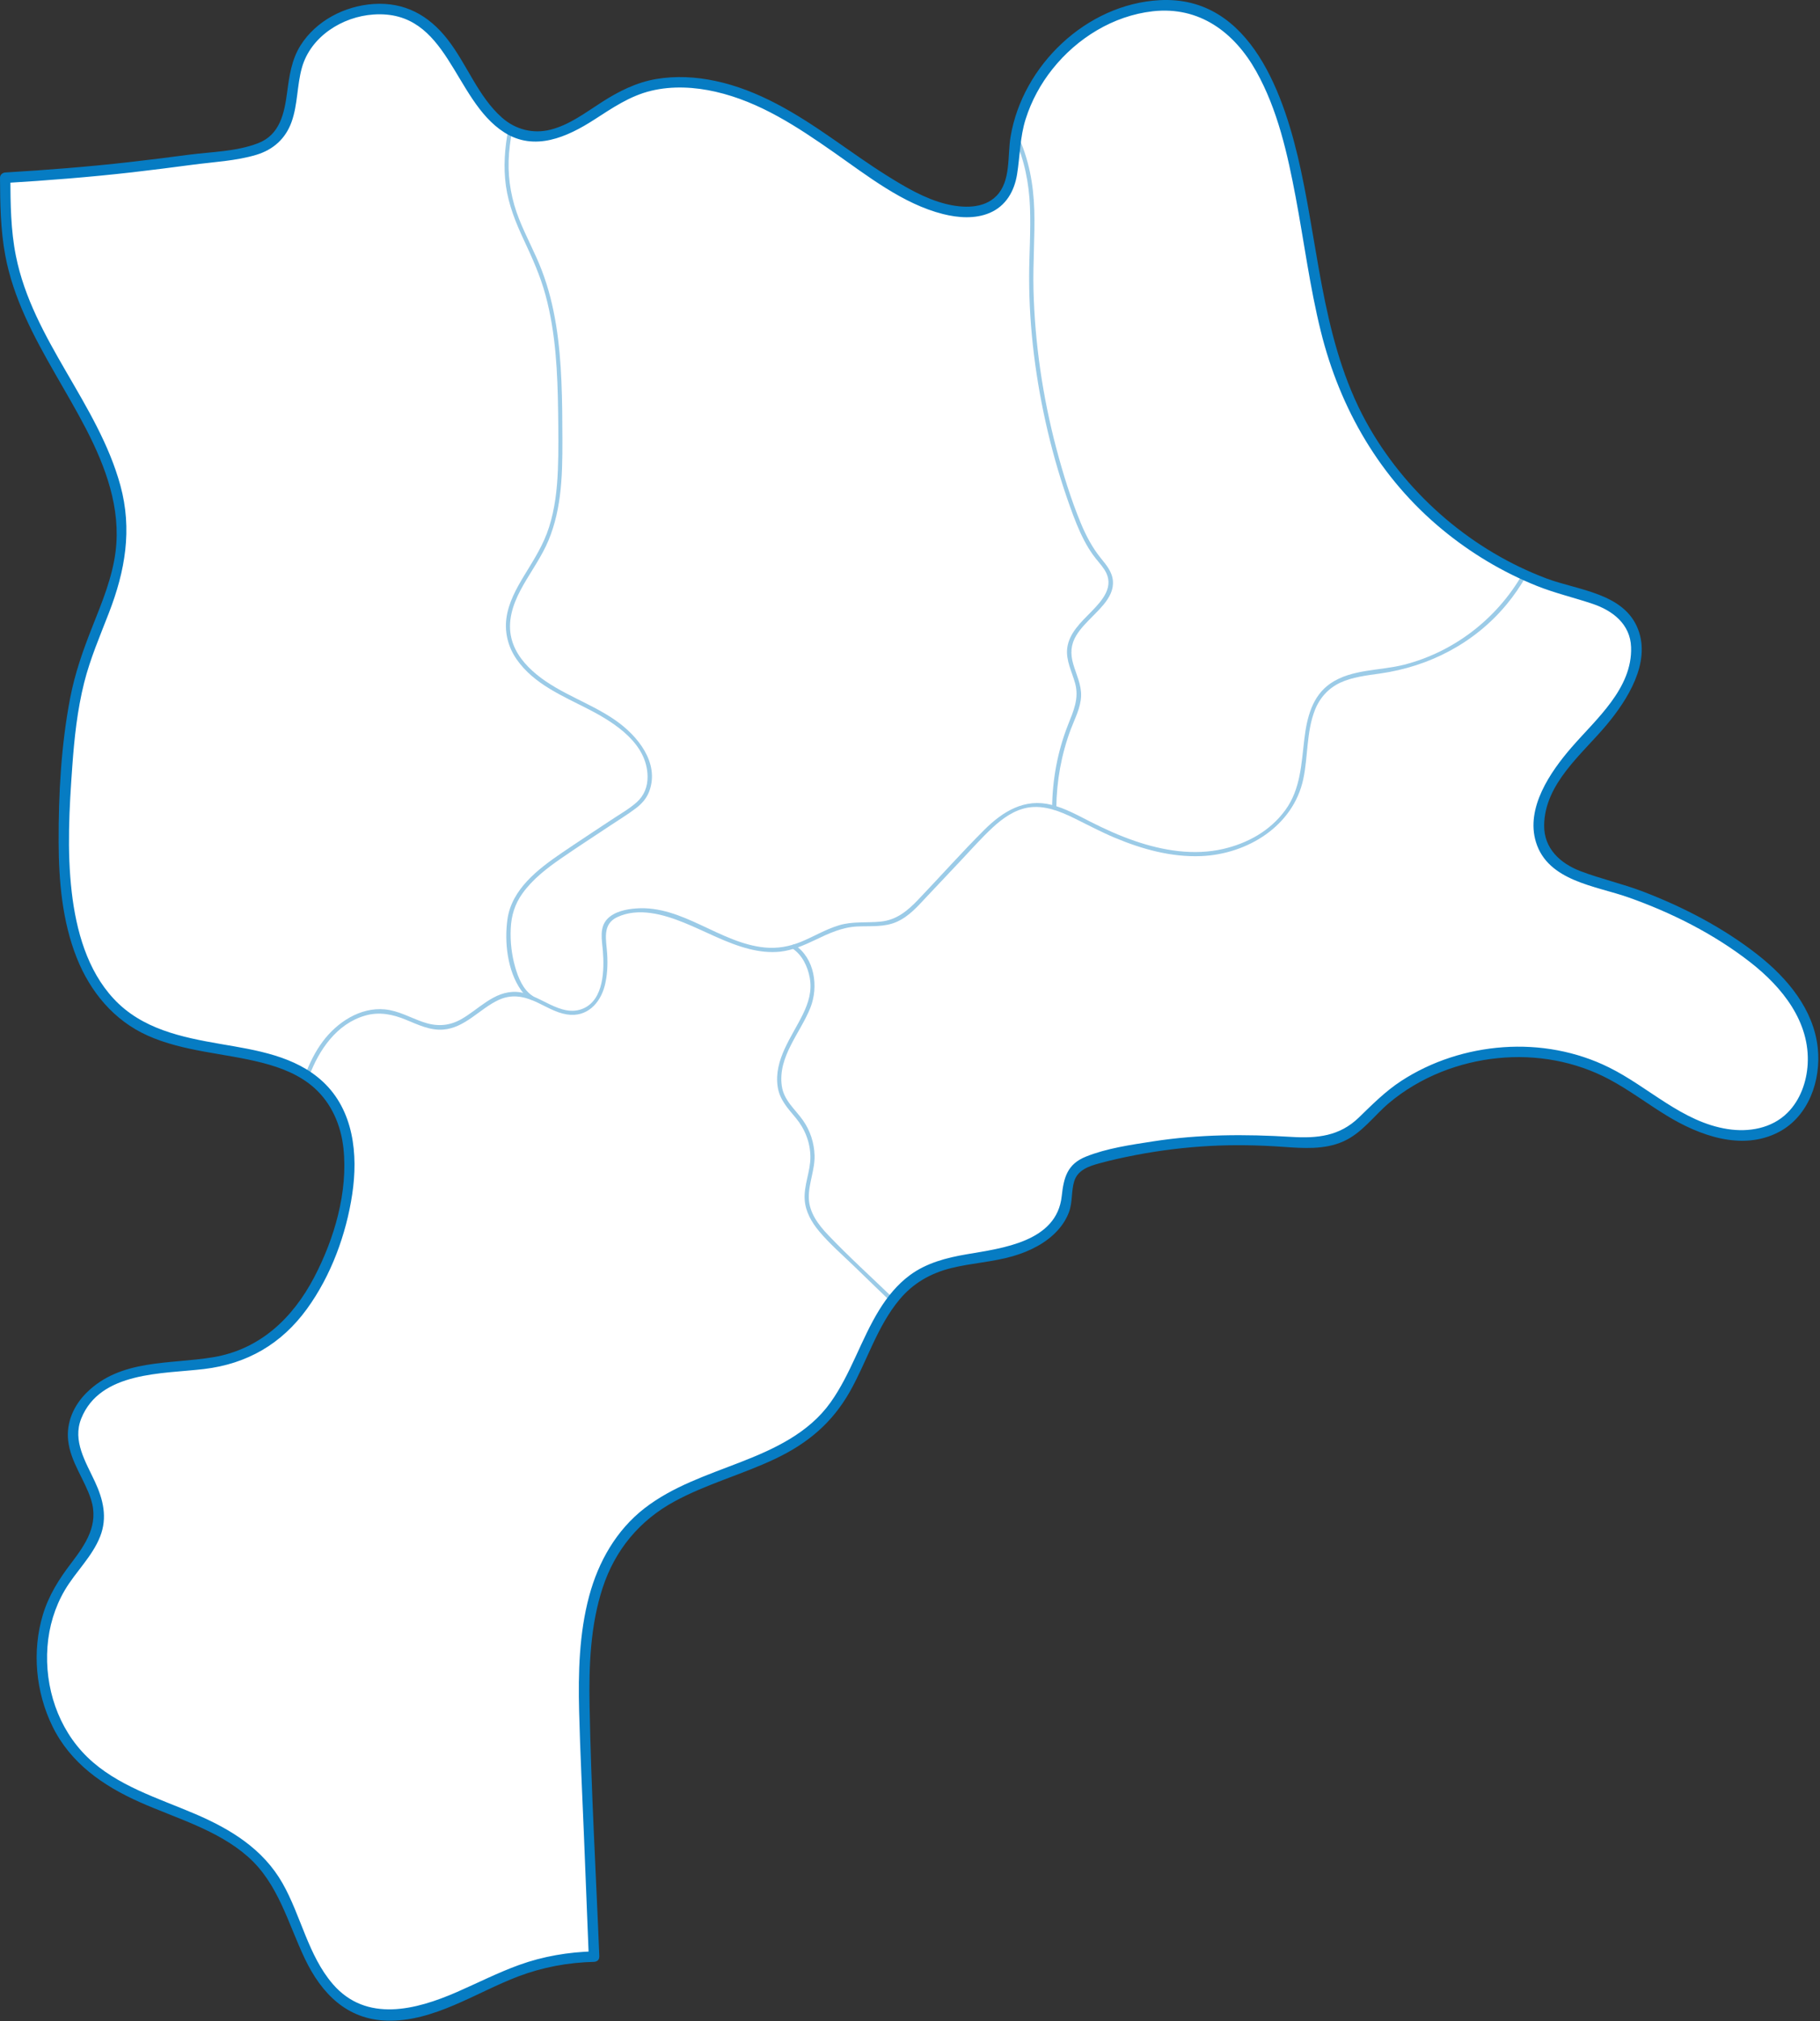 <svg width="434" height="482" viewBox="0 0 434 482" fill="none" xmlns="http://www.w3.org/2000/svg">
<rect x="0" y="0" width="434" height="482" fill="#333333" stroke="none"/>
<g clip-path="url(#clip0_3120_223872)">
<path fill-rule="evenodd" clip-rule="evenodd" d="M141.67 466.58C140.81 445 140.39 434.64 139.53 413.06C138.82 395.18 139.03 374.89 152.09 362.67C164.69 350.87 185.5 350.67 196.98 337.78C206.17 327.47 207.73 310.66 219.71 303.78C225.58 300.41 232.69 300.3 239.3 298.82C245.91 297.34 252.98 293.47 254.22 286.81C254.65 284.48 254.34 281.91 255.56 279.88C256.88 277.67 259.59 276.77 262.08 276.12C275.97 272.49 290.45 271.14 304.77 272.14C310.31 272.53 316.26 273.18 321.08 270.41C323.67 268.92 325.63 266.59 327.75 264.5C342.07 250.33 365.73 246.7 383.63 255.93C390.26 259.34 396.03 264.27 402.72 267.55C409.41 270.83 417.72 272.29 424.15 268.53C432.01 263.93 434.12 252.84 430.86 244.34C427.6 235.84 420.28 229.57 412.64 224.62C403.35 218.59 393.17 213.93 382.54 210.84C377.87 209.48 372.78 208.22 369.66 204.49C362.52 195.96 370.93 183.54 378.82 175.7C386.71 167.86 394.74 155.01 387.15 146.88C384.03 143.54 379.24 142.5 374.84 141.26C350.65 134.44 330.02 115.96 320.6 92.66C311.74 70.75 312.55 45.93 304.1 23.85C300.62 14.74 294.82 5.58 285.59 2.44C280.84 0.83 275.63 1 270.75 2.16C255.55 5.8 243.41 19.75 241.89 35.3C241.51 39.21 241.64 43.45 239.34 46.63C235.29 52.21 226.63 50.98 220.36 48.13C208.46 42.72 198.54 33.76 187.22 27.24C175.89 20.71 161.7 16.72 149.84 22.22C141.91 25.89 134.95 33.66 126.29 32.48C114.01 30.81 111.38 13.83 101.79 5.99C91.86 -2.14 74.26 3.43 70.82 15.8C69.16 21.75 70.07 29 65.53 33.19C62.87 35.65 59.05 36.27 55.46 36.76C34.02 39.69 22.85 41.11 1.25 42.4C1.29 49.71 1.35 56.02 2.99 63.11C8.53 86.94 31.32 106.38 28.9 130.72C27.92 140.61 22.76 149.53 19.84 159.03C16.87 168.69 16.23 178.88 15.61 188.97C14.35 209.39 15.27 234.16 32.98 244.43C46.89 252.5 67.09 248.31 77.67 260.42C85.08 268.91 84.14 281.8 81 292.62C77.22 305.62 69.74 318.92 56.97 323.43C49.45 326.09 41.16 325.3 33.34 326.93C25.52 328.56 17.32 334.22 17.42 342.2C17.5 349.17 23.93 354.99 23.64 361.96C23.4 367.73 18.71 372.15 15.46 376.92C6.26 390.4 8.99 410.65 21.42 421.22C33.92 431.85 53.44 432.77 63.6 445.65C71.72 455.94 72.43 472.33 84 478.47C96.28 484.99 110.3 475.04 123.3 470.1C129.2 467.86 135.37 466.7 141.67 466.59V466.58Z" fill="white"/>
<path d="M142.92 466.58C142.12 446.61 140.94 426.61 140.59 406.62C140.42 397.24 140.77 387.6 143.71 378.61C146.66 369.61 152.47 362.59 160.78 358.05C168.46 353.86 176.99 351.6 184.88 347.85C192.77 344.1 198.49 339.18 202.65 331.85C206.74 324.64 209.14 316.28 214.52 309.85C217.76 305.97 221.91 303.61 226.79 302.39C231.67 301.17 236.74 300.94 241.57 299.53C245.54 298.37 249.53 296.41 252.31 293.28C253.43 292.02 254.34 290.58 254.92 289C255.8 286.61 255.42 284.03 256.17 281.64C257.01 278.97 259.68 278.08 262.12 277.41C264.96 276.63 267.85 276 270.74 275.44C276.65 274.3 282.64 273.57 288.65 273.25C294.43 272.95 300.21 273.06 305.98 273.47C310.76 273.81 315.83 274.18 320.32 272.18C324.81 270.18 327.6 266.08 331.21 263.03C334.82 259.98 339.18 257.4 343.68 255.61C352.25 252.19 361.84 251.17 370.92 252.89C375.4 253.74 379.73 255.23 383.75 257.38C388.51 259.92 392.82 263.19 397.41 266C405.18 270.76 415.38 274.52 424.13 269.96C431.3 266.23 434.28 257.6 433.47 249.91C432.49 240.69 426.21 233.22 419.16 227.68C410.97 221.25 401.48 216.31 391.77 212.59C386.89 210.72 381.76 209.59 376.89 207.73C372.02 205.87 368.18 202.31 368.22 196.85C368.31 186.84 377.29 179.83 383.12 172.84C388.06 166.92 393.69 158.08 390.62 150.07C387.29 141.39 376.29 140.77 368.76 137.93C351.22 131.32 336.11 118.4 326.68 102.21C315.7 83.36 314.71 61.34 310.19 40.49C306.44 23.19 298.42 -1.14 276.53 0.04C259.08 0.98 243.84 15.57 240.98 32.61C240.22 37.13 241.1 43.12 237.65 46.68C234.56 49.87 229.53 49.62 225.55 48.63C220.51 47.37 215.85 44.6 211.47 41.86C207.09 39.12 202.69 35.95 198.34 32.94C189.81 27.03 180.86 21.48 170.57 19.3C165.93 18.31 161.14 18.05 156.45 18.85C151.76 19.65 147.54 21.77 143.52 24.35C139.5 26.93 135.82 29.75 131.33 30.91C127.12 31.99 122.9 30.89 119.68 28.03C114.02 23.01 111.36 15.37 106.78 9.46C102.2 3.55 96.38 0.47 89.09 0.95C82.21 1.41 75.37 4.93 71.65 10.85C69.52 14.25 68.99 18.11 68.47 22.01C67.8 27 66.78 32.13 61.54 34.15C56.3 36.17 50.42 36.19 45.1 36.89C40.37 37.51 35.65 38.12 30.91 38.65C21.05 39.77 11.16 40.54 1.26 41.13C0.58 41.18 0 41.68 0 42.39C0.03 48.55 0.12 54.73 1.24 60.81C2.18 65.92 3.89 70.81 6.02 75.54C10.19 84.81 15.86 93.28 20.52 102.28C25.18 111.28 28.87 121.21 27.56 131.53C26.78 137.72 24.35 143.57 22.07 149.32C19.79 155.07 17.87 160.52 16.73 166.45C14.58 177.63 13.94 189.39 13.98 200.77C14.01 210.04 14.84 219.66 18.28 228.35C21.49 236.46 27.14 243.33 35.21 246.94C43.88 250.82 53.51 251.1 62.6 253.44C67.08 254.6 71.53 256.33 75.01 259.47C79.12 263.19 81.31 268.37 81.9 273.82C83.02 284.22 79.7 295.46 74.9 304.61C69.8 314.33 61.97 321.77 50.87 323.63C40.41 325.38 28.76 323.99 20.59 332.15C17.56 335.18 15.77 339.23 16.26 343.55C16.84 348.65 20.16 352.76 21.7 357.54C23.62 363.51 20.48 368.14 16.99 372.72C14.08 376.53 11.63 380.39 10.23 385.02C7.6 393.74 8.51 403.44 12.49 411.61C16.8 420.45 24.59 425.84 33.35 429.74C42.05 433.61 51.81 436.3 59.1 442.72C66.37 449.12 68.67 458.62 72.69 467.05C76.71 475.48 82.81 481.56 92.25 481.83C103.45 482.15 113.53 475.09 123.62 471.27C129.41 469.08 135.47 467.96 141.66 467.81C143.27 467.77 143.27 465.27 141.66 465.31C135.56 465.46 129.51 466.48 123.76 468.56C118.69 470.4 113.87 472.86 108.93 475.02C99.17 479.27 87.37 482.36 79.38 473.13C73.48 466.3 71.78 456.83 67.39 449.1C62.72 440.87 54.97 436.15 46.48 432.52C37.68 428.75 27.86 425.82 20.83 418.99C13.8 412.16 10.61 402.24 11.32 392.66C11.67 387.93 13.05 383.26 15.46 379.17C18.06 374.76 22 371.18 23.89 366.36C25.65 361.86 24.61 357.56 22.65 353.34C20.46 348.61 17.22 343.59 19.38 338.24C23.91 326.97 38.83 327.63 48.65 326.45C58.93 325.22 67.12 320.48 73.21 312.09C78.94 304.2 82.57 294.32 84 284.71C85.41 275.27 84.35 264.78 76.99 257.93C70.41 251.8 61.15 250.41 52.64 248.95C43.32 247.34 33.84 245.39 27.12 238.17C20.76 231.34 18.17 221.83 17.11 212.77C15.95 202.79 16.52 192.7 17.24 182.72C17.72 176.02 18.43 169.31 20.07 162.78C21.51 157.04 23.86 151.62 25.98 146.12C29.85 136.12 31.58 126.27 28.71 115.77C23.36 96.22 7.8 81.07 3.79 61.01C2.56 54.88 2.5 48.62 2.47 42.39L1.22 43.64C11.36 43.03 21.49 42.23 31.59 41.08C36.36 40.53 41.12 39.92 45.88 39.29C50.91 38.62 56.28 38.38 61.15 36.91C65.17 35.69 68.09 33.07 69.52 29.1C71.02 24.93 70.8 20.37 72 16.12C74.09 8.7 81.64 3.96 89.07 3.46C107 2.24 108 23.75 120.23 31.56C127.48 36.19 135.23 32.7 141.72 28.52C146.02 25.75 150.2 22.87 155.26 21.65C160.32 20.43 165.66 20.73 170.7 21.89C181.18 24.3 190.12 30.23 198.82 36.31C206.8 41.88 215.29 48.64 224.9 51.05C228.49 51.95 232.52 52.25 236 50.77C239.86 49.13 241.88 45.6 242.53 41.58C243.25 37.12 243.2 32.72 244.59 28.36C245.98 24 248.16 19.99 250.98 16.46C256.83 9.11 265.45 3.76 274.87 2.69C285.94 1.44 294.29 7.64 299.52 16.94C304.67 26.09 307.03 36.74 308.96 46.96C310.97 57.63 312.34 68.42 314.95 78.96C319.54 97.54 329.15 114.09 344 126.33C350.76 131.9 358.32 136.43 366.45 139.7C370.81 141.45 375.34 142.49 379.78 143.99C384.6 145.61 388.77 148.86 388.95 154.32C389.29 164.18 380.59 171.47 374.75 178.22C369.69 184.06 363.74 192.69 366.28 200.85C369.17 210.13 380.49 211.22 388.3 213.98C398.59 217.61 408.75 222.72 417.38 229.46C424.96 235.37 431.65 243.65 431.06 253.78C430.81 258.01 429.28 262.32 426.24 265.35C422.49 269.08 417.03 270.02 411.96 269.23C401.12 267.54 393.18 259.22 383.66 254.52C375.9 250.68 367.12 249.1 358.5 249.71C349.88 250.32 341.38 253.03 334.13 257.76C330.32 260.25 327.26 263.36 324.01 266.5C319.41 270.94 314.1 271.47 307.98 271.1C296.87 270.42 285.96 270.46 274.93 272.17C269.66 272.99 263.92 273.8 258.95 275.8C254.5 277.59 253.66 280.79 253.18 285.22C252.01 296.12 239.04 297.63 230.5 299.09C225.71 299.91 220.94 301.14 216.97 304.07C213.97 306.29 211.61 309.2 209.66 312.36C205.3 319.44 202.91 327.58 198.07 334.39C192.86 341.72 184.65 345.52 176.5 348.69C168.66 351.74 160.44 354.43 153.71 359.64C146.98 364.85 142.68 372.41 140.49 380.6C138.1 389.51 137.87 398.89 138.1 408.06C138.34 417.95 138.86 427.84 139.25 437.73C139.63 447.35 140.02 456.96 140.4 466.58C140.46 468.18 142.96 468.19 142.9 466.58H142.92Z" fill="#067CC3"/>
<g opacity="0.4">
<path d="M121.21 30.83C120.36 35.3 120 39.84 120.65 44.37C121.29 48.87 122.95 53.01 124.86 57.1C126.88 61.42 128.82 65.7 130.07 70.31C131.32 74.92 132.03 79.5 132.46 84.17C132.89 88.86 133.03 93.57 133.09 98.27C133.15 102.97 133.22 107.52 133.03 112.14C132.84 116.76 132.33 121.27 130.95 125.64C129.57 130.01 127.29 133.46 125.03 137.19C123.11 140.37 121.22 143.76 120.75 147.5C120.31 150.97 121.23 154.4 123.22 157.25C127.36 163.18 134.28 165.99 140.47 169.19C146.66 172.39 154.32 177.29 154.42 185.16C154.45 187.55 153.62 189.71 151.82 191.31C150.02 192.91 147.77 194.17 145.75 195.52C141.79 198.15 137.81 200.75 133.88 203.43C128.3 207.24 122.02 212.05 121.01 219.19C120.24 224.64 121 231.5 124.25 236.11C124.87 236.99 125.6 237.75 126.5 238.34C127.04 238.69 127.54 237.83 127 237.48C124.73 235.99 123.58 233.15 122.86 230.64C122 227.67 121.65 224.53 121.79 221.44C121.93 218.35 122.74 215.61 124.59 213.03C127.04 209.62 130.44 207 133.87 204.64C137.75 201.96 141.71 199.4 145.63 196.79C147.62 195.46 149.69 194.21 151.6 192.76C153.02 191.69 154.18 190.4 154.81 188.72C157.36 181.91 152.03 175.44 146.82 171.8C140.84 167.61 133.65 165.49 127.97 160.84C125.22 158.59 122.83 155.75 121.96 152.24C120.97 148.25 122.24 144.31 124.09 140.79C125.94 137.27 128.39 133.94 130.15 130.29C131.91 126.64 132.97 122.44 133.5 118.31C134.08 113.84 134.12 109.33 134.11 104.83C134.1 100.21 134.08 95.6 133.88 90.98C133.5 82 132.43 72.92 129.2 64.48C127.61 60.3 125.42 56.39 123.78 52.23C122.03 47.8 121.15 43.13 121.29 38.36C121.36 35.92 121.69 33.5 122.15 31.1C122.27 30.47 121.31 30.2 121.19 30.83H121.21Z" fill="#067CC3"/>
<path d="M241.848 32.771C244.268 38.011 245.378 43.601 245.608 49.351C245.838 55.101 245.408 60.571 245.408 66.181C245.408 78.501 247.028 90.901 249.848 102.881C251.288 108.971 253.068 114.981 255.178 120.861C256.158 123.591 257.198 126.321 258.548 128.891C259.158 130.051 259.828 131.171 260.588 132.241C261.468 133.491 262.558 134.591 263.388 135.871C265.898 139.791 262.908 143.121 260.208 145.881C257.818 148.321 254.918 150.981 254.488 154.571C254.148 157.491 255.608 160.161 256.368 162.901C257.378 166.531 255.988 169.521 254.678 172.851C252.198 179.141 250.958 185.871 250.888 192.621C250.888 193.261 251.878 193.261 251.888 192.621C251.958 186.261 253.088 179.931 255.318 173.961C256.288 171.371 257.698 168.801 257.798 165.971C257.898 163.301 256.658 160.861 255.928 158.361C255.198 155.861 255.338 153.671 256.668 151.501C257.698 149.811 259.138 148.401 260.518 146.991C262.708 144.761 265.578 142.091 265.398 138.681C265.278 136.391 263.798 134.701 262.428 133.001C260.428 130.511 258.948 127.681 257.728 124.741C255.348 118.981 253.498 112.961 251.898 106.941C248.638 94.601 246.768 81.861 246.448 69.091C246.288 62.771 246.818 56.461 246.638 50.151C246.458 43.951 245.338 37.921 242.718 32.271C242.448 31.691 241.588 32.191 241.858 32.771H241.848Z" fill="#067CC3"/>
<path d="M73.699 256.671C76.049 250.361 80.279 244.121 87.089 242.171C90.469 241.201 93.609 241.861 96.799 243.161C99.629 244.321 102.519 245.751 105.669 245.511C110.919 245.111 114.399 240.521 118.929 238.431C121.859 237.081 124.679 237.501 127.549 238.781C130.049 239.901 132.459 241.471 135.209 241.901C139.939 242.641 143.149 239.261 144.229 234.961C144.839 232.531 144.939 229.981 144.789 227.491C144.599 224.221 143.489 220.421 147.189 218.691C152.269 216.321 158.239 218.041 163.129 220.021C168.309 222.121 173.249 224.931 178.709 226.301C181.079 226.891 183.559 227.191 185.999 226.931C188.969 226.611 191.679 225.421 194.349 224.151C197.599 222.591 200.779 221.091 204.439 220.921C207.619 220.771 210.889 221.141 213.869 219.801C216.849 218.461 218.829 216.101 220.929 213.881C223.669 210.981 226.409 208.071 229.149 205.171C231.639 202.531 234.059 199.781 236.729 197.311C239.099 195.131 241.849 193.151 245.089 192.581C249.009 191.901 252.859 193.481 256.309 195.181C259.489 196.751 262.609 198.411 265.879 199.781C272.359 202.501 279.309 204.421 286.399 204.141C297.389 203.701 308.369 197.021 310.779 185.791C311.939 180.381 311.509 174.581 313.539 169.361C314.679 166.421 316.769 164.101 319.639 162.771C322.509 161.441 325.879 161.061 329.039 160.611C340.789 158.951 351.559 153.391 359.209 144.201C360.989 142.061 362.569 139.761 363.949 137.341C364.269 136.781 363.409 136.281 363.089 136.841C356.989 147.511 346.749 155.441 334.829 158.501C329.089 159.971 322.309 159.501 317.259 162.971C312.869 165.991 311.639 171.201 311.039 176.191C310.319 182.101 310.149 188.171 306.499 193.171C302.849 198.171 297.469 201.081 291.739 202.421C284.709 204.061 277.339 202.841 270.609 200.531C266.979 199.281 263.469 197.701 260.049 195.961C257.049 194.441 254.049 192.751 250.759 191.921C244.309 190.281 239.129 193.481 234.699 197.901C229.309 203.281 224.239 208.991 218.979 214.501C216.459 217.151 213.829 219.361 210.059 219.751C206.679 220.101 203.329 219.641 200.029 220.651C196.729 221.661 194.029 223.351 190.979 224.591C188.229 225.711 185.399 226.221 182.429 225.941C171.659 224.931 162.749 215.791 151.669 216.621C149.339 216.791 146.549 217.351 144.859 219.091C142.839 221.171 143.559 224.171 143.759 226.751C144.119 231.221 143.999 238.291 139.149 240.451C133.659 242.891 128.539 236.781 123.139 236.521C117.739 236.261 114.079 240.811 109.789 243.141C106.859 244.731 103.949 244.791 100.819 243.691C97.689 242.591 94.989 241.001 91.769 240.691C85.889 240.131 80.379 243.781 76.989 248.321C75.139 250.791 73.819 253.501 72.749 256.381C72.529 256.981 73.489 257.241 73.709 256.651L73.699 256.671Z" fill="#067CC3"/>
<path d="M188.98 226.18C191.32 227.73 192.61 230.49 193.1 233.19C193.66 236.3 192.81 239.08 191.45 241.87C188.8 247.29 184.52 252.68 185.44 259.09C185.88 262.18 187.82 264.24 189.74 266.54C191.93 269.17 193.22 272.4 193.25 275.85C193.28 279.3 191.65 282.62 191.89 286.1C192.09 288.97 193.55 291.47 195.36 293.64C197.82 296.58 200.78 299.14 203.53 301.8C206.49 304.67 209.46 307.53 212.42 310.4C212.88 310.85 213.59 310.14 213.13 309.69C207.89 304.62 202.44 299.71 197.42 294.43C195.12 292.01 192.95 289.13 192.87 285.65C192.79 282.17 194.36 278.92 194.24 275.44C194.14 272.52 193.2 269.61 191.52 267.21C189.59 264.45 186.91 262.44 186.42 258.89C185.47 251.96 190.84 246.33 193.24 240.31C195.24 235.29 194.3 228.5 189.5 225.32C188.96 224.96 188.46 225.83 189 226.18H188.98Z" fill="#067CC3"/>
</g>
</g>
<defs>
<clipPath id="clip0_3120_223872">
<rect width="433.6" height="481.86" fill="white"/>
</clipPath>
</defs>
</svg>
